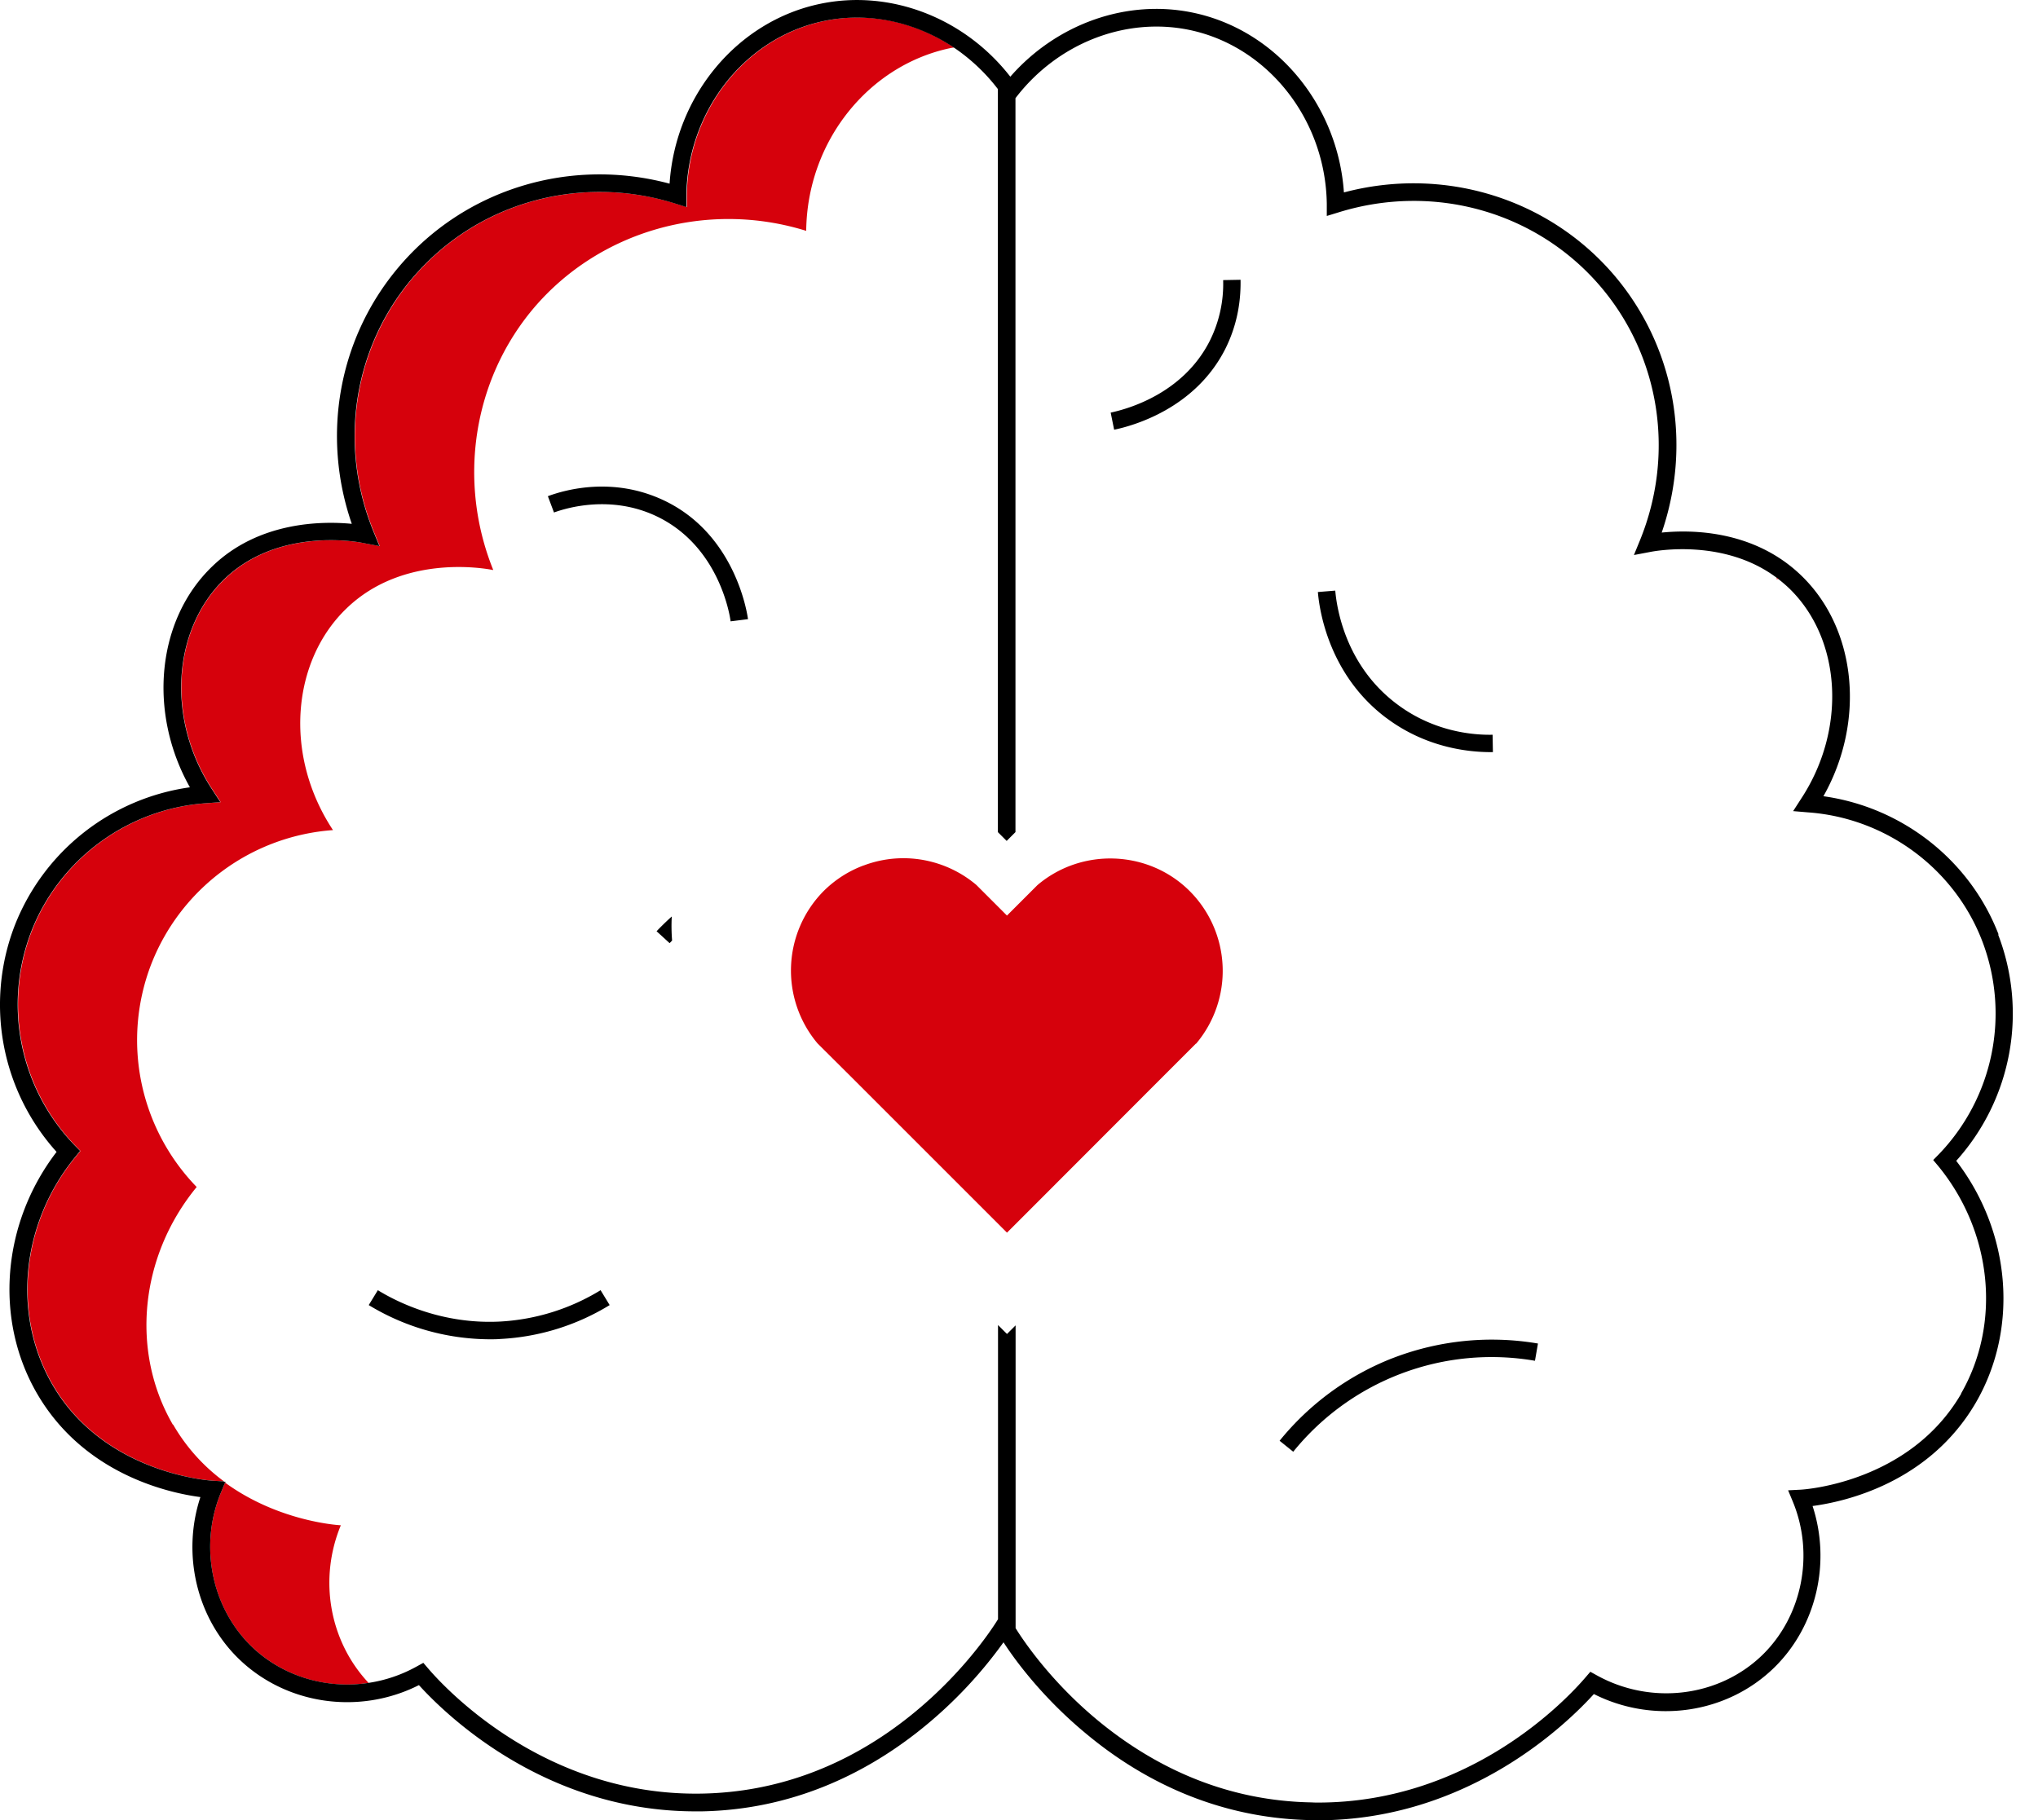 <svg xmlns="http://www.w3.org/2000/svg" width="75" height="67" viewBox="0 0 75 67" fill="none"><path d="M12.543 56.142c-.225-.012-2.355-.18-4.26-1.57l-.156.375c-.797 1.934-.352 4.197 1.102 5.628 1.149 1.126 2.771 1.61 4.335 1.368-1.437-1.53-1.847-3.81-1.021-5.801zM6.36 52.436c-1.558-2.69-1.223-6.188.878-8.745a7.763 7.763 0 0 1-1.674-8.197 7.777 7.777 0 0 1 6.69-4.94c-1.83-2.771-1.506-6.24.502-8.163 2.084-2.009 5.08-1.472 5.397-1.408-1.316-3.262-.756-6.973 1.472-9.623 2.419-2.863 6.39-4 10.044-2.863.035-3.307 2.303-6.095 5.3-6.725.045-.011.097-.017.143-.023C33.698.803 31.978.422 30.327.774c-2.892.606-5.016 3.302-5.05 6.413v.433l-.416-.127c-3.539-1.108-7.348-.018-9.692 2.765-2.159 2.563-2.707 6.124-1.42 9.293l.225.549-.583-.11c-.317-.064-3.163-.554-5.114 1.316-1.945 1.864-2.142 5.207-.456 7.758l.3.462-.548.04c-2.863.208-5.38 2.061-6.413 4.728a7.471 7.471 0 0 0 1.599 7.862l.202.208-.18.219c-1.99 2.43-2.337 5.801-.842 8.381 1.893 3.262 5.755 3.533 5.922 3.539l.381.023a6.84 6.84 0 0 1-1.87-2.09H6.36z" fill="#D6010C"></path><path d="m8.23 54.532.053.046.017-.04h-.07v-.006z" fill="#000"></path><path d="M73.55 34.398c-1.056-2.742-3.55-4.687-6.447-5.091 1.553-2.748 1.23-6.165-.826-8.134-1.737-1.668-4.029-1.68-5.125-1.57 1.12-3.255.484-6.823-1.72-9.438-2.43-2.874-6.304-4.057-9.975-3.082-.22-3.227-2.494-5.974-5.547-6.615-2.442-.514-5.022.404-6.73 2.355C35.487.647 32.756-.397 30.188.14c-3.054.635-5.334 3.383-5.547 6.62-3.672-.986-7.55.203-9.975 3.077-2.205 2.61-2.846 6.183-1.72 9.444-1.074-.104-3.412-.098-5.132 1.564-2.055 1.969-2.372 5.386-.825 8.134a8.133 8.133 0 0 0-6.448 5.09 8.096 8.096 0 0 0 1.541 8.33c-2.009 2.62-2.303 6.16-.721 8.89 1.72 2.967 4.831 3.66 6.014 3.815-.686 2.084-.15 4.422 1.392 5.934 1.743 1.709 4.444 2.101 6.65.987 1.015 1.12 4.658 4.647 10.176 4.647h.237c3.336-.064 5.963-1.391 7.856-2.857a16.247 16.247 0 0 0 3.244-3.366c.375.583 1.391 2.003 3.042 3.366 1.91 1.593 4.67 3.111 8.277 3.18.075.006.162.006.237.006 5.524 0 9.155-3.527 10.17-4.647 2.206 1.114 4.907.728 6.65-.987 1.542-1.518 2.079-3.856 1.398-5.934 1.177-.156 4.288-.843 6.014-3.815 1.582-2.736 1.282-6.275-.727-8.89a8.098 8.098 0 0 0 1.541-8.33h.018zm-1.373 16.895c-1.894 3.268-5.755 3.533-5.923 3.539l-.45.023.173.416c.797 1.928.352 4.196-1.102 5.628-1.6 1.57-4.116 1.876-6.119.762l-.23-.127-.174.202c-.664.779-4.225 4.612-9.848 4.612-.075 0-.155 0-.23-.006-3.06-.052-5.473-1.212-7.256-2.534-2.176-1.61-3.389-3.47-3.643-3.88V48.784l-.317.317-.33-.33V59.6c-.265.433-1.644 2.522-4.11 4.208-1.73 1.183-3.994 2.159-6.787 2.21-5.732.105-9.404-3.82-10.079-4.611l-.173-.202-.231.127a5.241 5.241 0 0 1-1.784.611c-1.564.237-3.186-.242-4.335-1.368-1.454-1.437-1.899-3.694-1.102-5.628l.156-.375s-.035-.023-.052-.046l-.381-.023c-.168-.006-4.035-.277-5.923-3.539-1.495-2.58-1.148-5.95.843-8.381l.18-.22-.203-.207a7.46 7.46 0 0 1-1.599-7.862c1.033-2.667 3.55-4.52 6.413-4.728l.549-.04-.3-.462c-1.686-2.551-1.484-5.893.455-7.758 1.951-1.87 4.797-1.385 5.115-1.316l.583.11-.225-.549c-1.288-3.169-.74-6.736 1.42-9.293 2.349-2.788 6.159-3.873 9.691-2.765l.41.127v-.433c.04-3.111 2.159-5.807 5.057-6.413 1.65-.346 3.37.035 4.785.975.606.41 1.16.924 1.622 1.53v27.35l.323.323.324-.324V3.614c1.54-2.02 4.046-3.002 6.407-2.511 2.886.606 5.01 3.302 5.05 6.407v.439l.416-.127c3.544-1.108 7.348-.017 9.692 2.765 2.159 2.569 2.707 6.124 1.42 9.293l-.225.549.583-.11c.288-.058 2.76-.485 4.67.947a5.264 5.264 0 0 1 .445.375c1.944 1.864 2.14 5.195.455 7.758l-.294.456.542.046c2.863.202 5.386 2.06 6.413 4.728a7.471 7.471 0 0 1-1.598 7.862l-.203.207.185.22c1.992 2.43 2.326 5.795.837 8.381l.012-.005z" fill="#000"></path><path d="m26.887 22.87.64-.08c-.017-.127-.427-3.123-3.116-4.381-1.848-.866-3.585-.393-4.249-.145l.225.6c.456-.167 2.078-.657 3.752.128 2.373 1.114 2.736 3.769 2.748 3.879zM18.39 48.644c-2.078.103-3.706-.676-4.485-1.155l-.335.548a8.624 8.624 0 0 0 4.445 1.259c.133 0 .265 0 .404-.012a8.516 8.516 0 0 0 4.017-1.247l-.334-.548a7.9 7.9 0 0 1-3.712 1.155zM24.168 34.282l.474.433c.028-.028.063-.063.092-.098a6.445 6.445 0 0 1-.012-.883c-.22.196-.41.387-.56.543l.006.005zM44.516 12.555c-.993 1.951-3.042 2.505-3.642 2.632l.127.63c.675-.14 2.967-.762 4.087-2.967.392-.78.582-1.634.565-2.552l-.64.012a4.68 4.68 0 0 1-.497 2.245zM51.01 26.42c1.449 1.091 3.001 1.264 3.85 1.264h.08l-.011-.64c-.745.017-2.193-.121-3.533-1.137-1.893-1.426-2.205-3.55-2.257-4.168l-.64.052c.057.687.41 3.048 2.51 4.63zM51.223 50a10.085 10.085 0 0 0-4.133 3.031l.502.404a9.39 9.39 0 0 1 8.896-3.348l.11-.635a10.122 10.122 0 0 0-5.375.549z" fill="#000"></path><path d="M65.447 21.306s-.035-.023-.052-.04a10.55 10.55 0 0 1-.018.052c.012 0 .04-.006.07-.012zM44.013 38.41l-1.12 1.12-5.633 5.64-.203.201-.213-.213-5.628-5.628-1.126-1.12a4.163 4.163 0 0 1 .225-5.617c.433-.427.93-.739 1.472-.94h.006a4.13 4.13 0 0 1 2.505-.128 4.148 4.148 0 0 1 1.634.849l.918.918.207.208 1.12-1.12c1.634-1.391 4.099-1.293 5.611.225a4.157 4.157 0 0 1 .225 5.616v-.011z" fill="#D6010C"></path></svg>